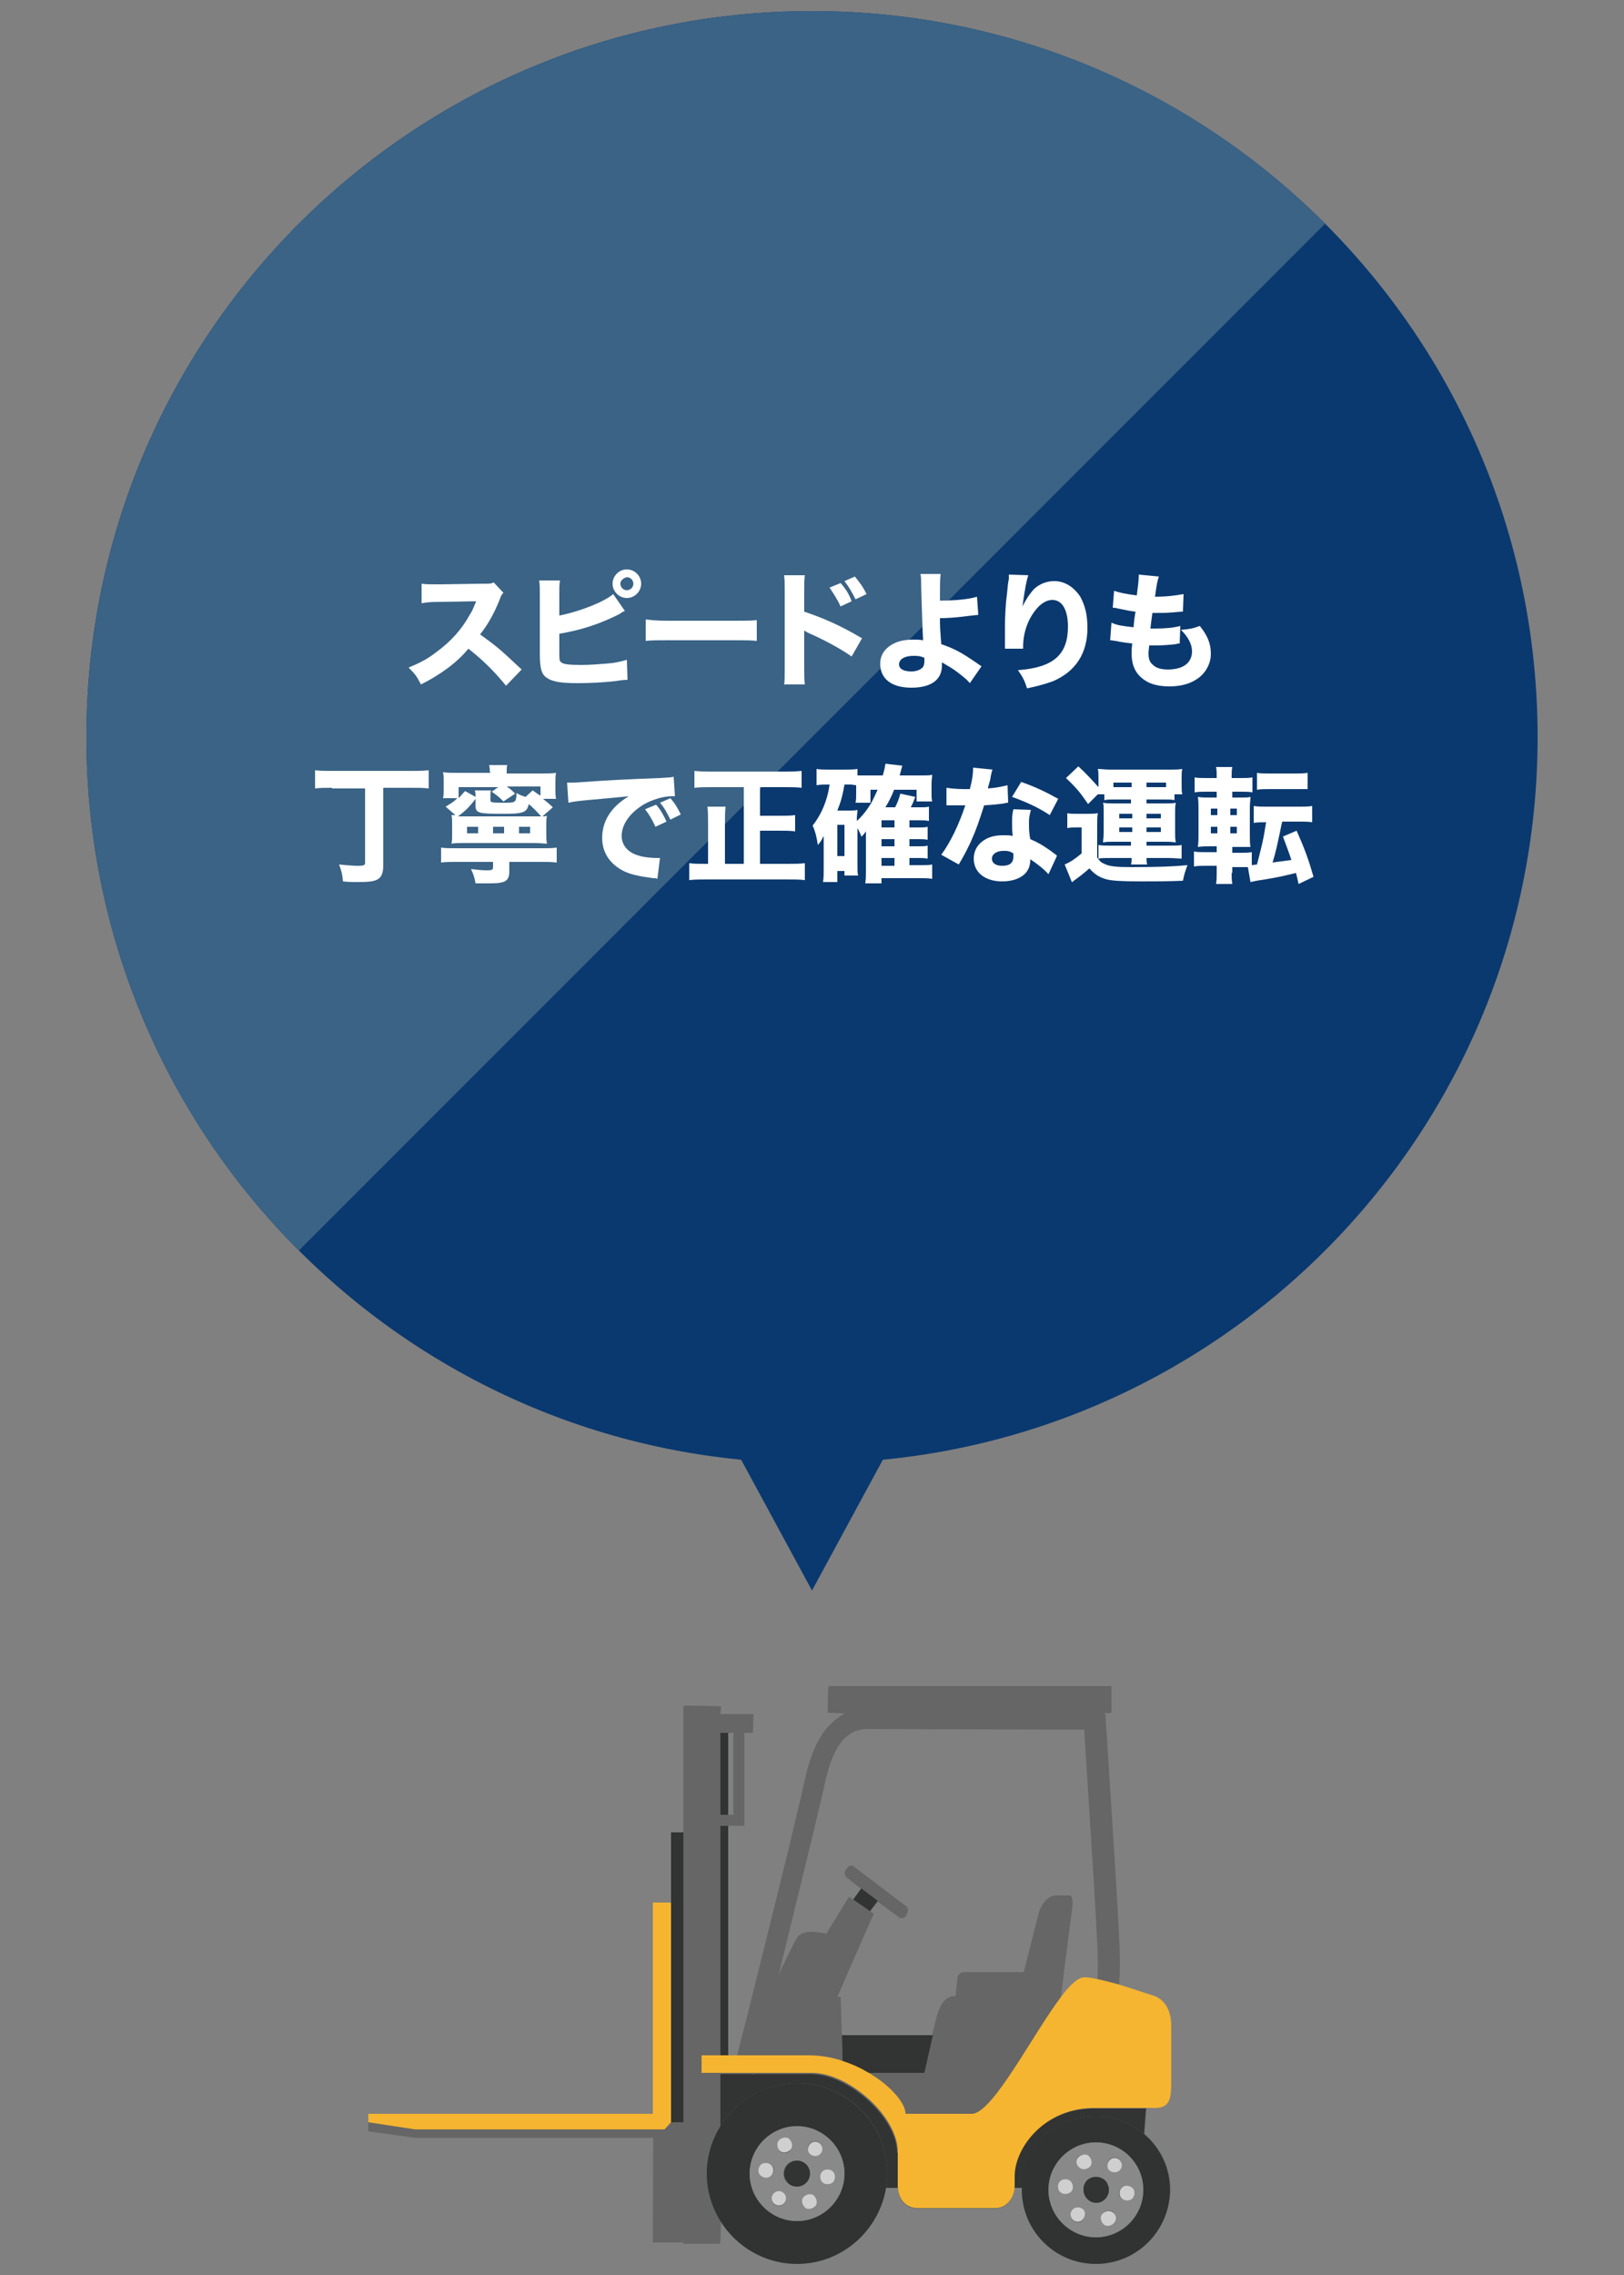 <?xml version="1.0" encoding="utf-8"?>
<!-- Generator: Adobe Illustrator 27.5.0, SVG Export Plug-In . SVG Version: 6.00 Build 0)  -->
<svg version="1.1" id="base" xmlns="http://www.w3.org/2000/svg" xmlns:xlink="http://www.w3.org/1999/xlink" x="0px" y="0px"
	 viewBox="0 0 250 350" style="enable-background:new 0 0 250 350;" xml:space="preserve">
<rect x="0" y="0" width="250" height="350" fill="#808080" stroke="none"/>
<style type="text/css">
	.st0{fill:#666666;}
	.st1{fill:#323333;}
	.st2{fill:#F5B530;}
	.st3{fill:#313232;}
	.st4{fill:#898989;}
	.st5{fill:#CFCFCF;}
	.st6{fill:#0A396F;}
	.st7{fill:#3A6386;}
	.st8{fill:#FFFFFF;}
</style>
<g>
	<path class="st0" d="M168.7,348.2c-6.2,0-11.3-5.1-11.3-11.3l0-0.3l-1.3-0.1c-0.1,2-1.3,3.3-2.9,3.3h-12c-0.6,0-2.8-0.2-3-3.3
		l-1.8-0.1c-1.1,6.8-6.9,11.7-13.7,11.7c-4.8,0-9.2-2.4-11.7-6.5l-0.1,3.5l-5.6-0.1h-4.8l0.1-32.6l2.7,0.1l0.1-10.9l1.9,0.1
		l0.1-39.3l5.6,0.1l-0.1,1.2l5.1,0.1l-0.1,2.8l-1.3-0.1l-0.1,14.4l-2.4-0.1l-0.1,35.6l1.4,0.1c2.2-8.5,9.2-36.6,10.5-42.7
		c0.8-3.7,2-6.4,3.6-8.2c0.8-0.8,1.6-1.5,2.6-2l-2.7-0.1l0.1-4l43.4,0.1l-0.1,4l-1-0.1c0.1,0.3,0.1,0.5,0.2,0.8
		c1.8,28.1,1.8,28.6,2,32.1l0,0.2c0.2,1.7,0.2,3.7,0.2,5.7c0,1.1,0,2.1-0.1,3.1c1.1,0.4,2.2,0.7,3.1,1.1c0.8,0.3,1.6,0.5,2.2,0.7
		c1.8,0.5,2.8,2.2,2.8,4.6v8.5c0,2.5-0.2,4-2.3,4h-1.4l-0.3,4c2.5,2.2,4,5.3,4,8.6C180,343.1,175,348.2,168.7,348.2 M133.8,294.1
		l0.6,0.5l-5.6,12.7l0.6,0.1l0.1,5.7l14.1,0.1l0.5-2c0.2-1.2,1-3.9,2.8-3.9h0.2l0.4-2.9c0.1-0.5,0.5-0.9,1.1-0.9h9.1
		c0.9-3.3,2.2-8.8,2.4-9.4c0.3-0.9,1.4-2.3,2.4-2.3c0.3,0,0.7,0,1.1,0l1.1,0c0.1,0,0.1,0,0.1,0.1c0.2,0.3,0.2,1.2,0.2,1.5l-1.7,13.9
		h0l0.1,0c1.5-1.9,2.6-2.8,3.4-2.8c0.6,0,1.3,0.1,2.1,0.3c0.1-0.8,0.1-1.6,0.1-2.4c0-2-0.1-3.8-0.2-5.4l0-0.3
		c-0.2-3.4-0.2-4-1.9-30.6l-33.3-0.1c-2.1,0-5.1,0.9-6.7,8.5c-0.9,4.1-4.4,18.4-7.1,29.6c1.6-3.2,2.6-5.1,3-5.8
		c0.4-0.6,1.2-0.9,2.3-0.9c0.9,0,1.7,0.2,2.2,0.3l3.5-5.7l0.5,0.5l1.4-1.8l-2.3-1.8c-0.3-0.2-0.4-0.7-0.1-1l0.2-0.3
		c0.1-0.2,0.4-0.3,0.6-0.3c0.2,0,0.3,0.1,0.4,0.2l7.9,6c0.2,0.1,0.3,0.3,0.3,0.5s0,0.4-0.1,0.5l-0.2,0.3c-0.1,0.2-0.4,0.3-0.6,0.3
		c-0.2,0-0.3-0.1-0.4-0.1l-3.2-2.4L133.8,294.1z M112.1,279.2l0.8,0.1l0.1-12.7l-0.9-0.1V279.2z"/>
	<polygon class="st1" points="105.2,281.9 103.3,281.9 103.3,292.7 103.3,292.7 103.3,326.5 105.2,326.5 105.2,325.4 105.2,325.4 	
		"/>
	<polygon class="st1" points="132.6,290.5 131.3,292.3 133.9,294.1 135.1,292.4 	"/>
	<rect x="110.9" y="266.6" class="st1" width="1.2" height="12.6"/>
	<rect x="110.9" y="280.9" class="st1" width="1.2" height="35.5"/>
	<path class="st0" d="M165.1,293.2c0,0,0.1-1.6-0.4-1.6c-0.5,0-1.5,0-2.2,0c-1.1,0-2.2,1.4-2.5,2.4c-0.2,0.6-1.4,5.5-2.4,9.4h-9.1
		c-0.6,0-1.1,0.4-1.1,0.9l-0.3,2.8h-0.2c-1.9,0-2.6,2.6-2.9,3.9l-0.5,2l-1.3,5.7h-9.2c3.7,2,6.2,4.9,6.2,6.6h10.3
		c3.3-0.3,9.4-12.6,13.8-18.2h0L165.1,293.2z"/>
	<path class="st1" d="M138.1,331.2c0-5.4-7.5-12.1-13.2-12.1H116c0,0,0,0,0,0.1l-0.2-0.1h-4.9v8c2.4-3.9,6.8-6.6,11.8-6.6
		c7.7,0,13.9,6.2,13.9,13.9c0,0.7-0.1,1.5-0.2,2.2h1.8c0-0.2,0-0.4,0-0.6V331.2z"/>
	<path class="st1" d="M168.7,325.6c2.8,0,5.4,1,7.4,2.7l0.3-3.9h-8.1c-7.6,0-12.2,6-12.2,10.5v0.8v0.1v0.6c0,0.1,0,0.1,0,0.2h1.3
		C157.6,330.5,162.6,325.6,168.7,325.6"/>
	<path class="st1" d="M143.6,313.1h-14l0.1,4.3c1.2,0.4,2.4,0.9,3.4,1.5h9.2L143.6,313.1z"/>
	<path class="st0" d="M108.8,334.4c0-2.7,0.8-5.2,2.1-7.3v-8h-3v-2.7h3v-35.5h1.2h2.5v-1.7v0v-12.6h1.3v-2.9h-5.1v-1.2h0h-5.6h0
		v39.2v43.5h0h5.6h0v-3.5C109.6,339.6,108.8,337.1,108.8,334.4 M112.9,279.2h-0.8h-1.2v-12.6h1.2h0.8V279.2z"/>
	<path class="st0" d="M116,319.1h-0.2H116C116,319.1,116,319.1,116,319.1"/>
	<path class="st0" d="M124.3,316.4c1.9,0,3.7,0.3,5.4,0.9l-0.1-4.3l-0.2-5.8h-0.5l5.6-12.8l-0.6-0.4l-2.6-1.8l-0.6-0.4l-3.5,5.7
		c-0.8-0.2-3.6-0.8-4.5,0.6c-0.5,0.8-1.7,3.3-2.9,5.8c2.8-11.3,6.3-25.5,7.2-29.6c1.6-7.6,4.6-8.5,6.7-8.5h33.3
		c1.7,26.6,1.7,27.2,1.9,30.6l0,0.2c0,0,0,0,0,0.1c0.2,1.8,0.2,3.6,0.2,5.4c0,0.8,0,1.6,0,2.4c1,0.2,2.1,0.5,3.2,0.8
		c0-1,0.1-2.1,0.1-3.1c0-1.9-0.1-3.8-0.2-5.7c0,0,0-0.2,0-0.2c-0.2-3.5-0.2-4-2-32.1c0-0.3-0.1-0.5-0.2-0.7h1.1v-4.1h-43.5v4.1h2.7
		c-1,0.5-1.8,1.1-2.6,2c-1.6,1.8-2.8,4.5-3.6,8.3c-1.3,6-8.4,34.8-10.4,42.6H124.3z"/>
	<path class="st0" d="M138.3,294.8c0.3,0.3,0.9,0.2,1.1-0.2l0.2-0.3c0.3-0.3,0.2-0.9-0.2-1.1l-7.9-6c-0.3-0.3-0.9-0.2-1.1,0.2
		l-0.2,0.3c-0.3,0.3-0.2,0.9,0.2,1.1l2.2,1.7l2.5,1.9L138.3,294.8z"/>
	<polygon class="st0" points="103.3,294.1 100.5,294.1 100.5,326.5 56.7,326.5 56.7,327.9 63.9,328.9 102.3,328.9 103.3,327.9 
		103.3,294.1 	"/>
	<polygon class="st2" points="103.3,292.7 100.5,292.7 100.5,325.2 56.7,325.2 56.7,326.5 63.9,327.6 102.3,327.6 103.3,326.5 
		103.3,292.7 	"/>
	<path class="st2" d="M156.2,335.7L156.2,335.7v-0.9c0-4.4,4.6-10.5,12.2-10.5h8.1h1.4c2.3,0,2.4-1.7,2.4-4.1v-8.5
		c0-2.7-1.2-4.2-2.8-4.7c-1.3-0.4-3.3-1.1-5.3-1.7c-1.1-0.3-2.2-0.6-3.2-0.8c-0.8-0.2-1.5-0.3-2.1-0.3c-0.9,0-2.1,1.1-3.4,2.8
		c-4.4,5.7-10.5,17.9-13.8,18.2h-10.3c0-1.7-2.5-4.6-6.2-6.6c-1-0.6-2.2-1.1-3.4-1.5c-1.7-0.6-3.5-0.9-5.4-0.9h-10.9h-1.3h-1.2h-3
		v2.7h3h4.9h0.2h8.9c5.7,0,13.2,6.7,13.2,12.1v4.8c0,0.2,0,0.4,0,0.6c0.2,2.6,1.8,3.3,3.1,3.3h12c1.5,0,2.8-1.4,2.9-3.3
		c0-0.1,0-0.1,0-0.2V335.7z"/>
	<path class="st3" d="M122.7,320.5c-5,0-9.3,2.6-11.8,6.6c-1.3,2.1-2.1,4.6-2.1,7.3c0,2.7,0.8,5.2,2.1,7.3c2.4,3.9,6.8,6.6,11.8,6.6
		c6.9,0,12.6-5.1,13.7-11.7c0.1-0.7,0.2-1.4,0.2-2.2C136.6,326.7,130.3,320.5,122.7,320.5 M122.7,341.7c-4,0-7.3-3.3-7.3-7.3
		c0-4,3.3-7.3,7.3-7.3c4,0,7.3,3.3,7.3,7.3C130,338.4,126.7,341.7,122.7,341.7"/>
	<path class="st4" d="M130,334.4c0-4-3.3-7.3-7.3-7.3c-4,0-7.3,3.3-7.3,7.3c0,4,3.3,7.3,7.3,7.3C126.7,341.7,130,338.4,130,334.4
		 M128.4,334.3c0.3,0.5,0.1,1.2-0.4,1.6c-0.5,0.3-1.2,0.1-1.6-0.4c-0.3-0.5-0.1-1.2,0.4-1.6C127.4,333.6,128.1,333.8,128.4,334.3
		 M125.5,329.4c0.6,0,1.1,0.5,1.1,1.1c0,0.6-0.5,1.1-1.1,1.1s-1.1-0.5-1.1-1.1C124.3,329.9,124.9,329.4,125.5,329.4 M124.6,334.4
		c0,1.1-0.9,2-2,2c-1.1,0-2-0.9-2-2c0-1.1,0.9-2,2-2C123.8,332.4,124.6,333.3,124.6,334.4 M119.8,329.5c0.3-0.5,1-0.7,1.6-0.4
		c0.5,0.3,0.7,1,0.4,1.6c-0.3,0.5-1,0.7-1.6,0.4C119.7,330.7,119.5,330,119.8,329.5 M117.4,332.9c0.5-0.3,1.2-0.1,1.6,0.4
		c0.3,0.5,0.1,1.2-0.4,1.6c-0.5,0.3-1.2,0.1-1.6-0.4C116.7,333.9,116.9,333.2,117.4,332.9 M119.9,339.4c-0.6,0-1.1-0.5-1.1-1.1
		c0-0.6,0.5-1.1,1.1-1.1s1.1,0.5,1.1,1.1C121,338.8,120.5,339.4,119.9,339.4 M125.6,339.3c-0.3,0.5-1,0.7-1.6,0.4
		c-0.5-0.3-0.7-1-0.4-1.6c0.3-0.5,1-0.7,1.6-0.4C125.7,338.1,125.9,338.8,125.6,339.3"/>
	<path class="st1" d="M120.7,334.4c0,1.1,0.9,2,2,2c1.1,0,2-0.9,2-2c0-1.1-0.9-2-2-2C121.6,332.4,120.7,333.3,120.7,334.4"/>
	<path class="st3" d="M176.1,328.3c-2-1.7-4.6-2.7-7.4-2.7c-6.2,0-11.2,4.9-11.4,11c0,0.1,0,0.2,0,0.3c0,6.3,5.1,11.4,11.4,11.4
		c6.3,0,11.4-5.1,11.4-11.4C180.1,333.5,178.6,330.4,176.1,328.3 M168.7,344.2c-4,0-7.3-3.3-7.3-7.3c0-4,3.3-7.3,7.3-7.3
		c4,0,7.3,3.3,7.3,7.3C176,340.9,172.8,344.2,168.7,344.2"/>
	<path class="st4" d="M168.7,329.6c-4,0-7.3,3.3-7.3,7.3c0,4,3.3,7.3,7.3,7.3s7.3-3.3,7.3-7.3C176,332.9,172.8,329.6,168.7,329.6
		 M171.6,331.9c0.6,0,1.1,0.5,1.1,1.1s-0.5,1.1-1.1,1.1c-0.6,0-1.1-0.5-1.1-1.1S170.9,331.9,171.6,331.9 M165.8,332
		c0.3-0.5,1-0.7,1.6-0.4c0.5,0.3,0.7,1,0.4,1.6c-0.3,0.5-1,0.7-1.6,0.4C165.7,333.2,165.5,332.5,165.8,332 M163,337
		c-0.3-0.5-0.1-1.2,0.4-1.6c0.5-0.3,1.2-0.1,1.6,0.4c0.3,0.5,0.1,1.3-0.4,1.6C164.1,337.7,163.4,337.5,163,337 M165.9,341.9
		c-0.6,0-1.1-0.5-1.1-1.1s0.5-1.1,1.1-1.1c0.6,0,1.1,0.5,1.1,1.1S166.6,341.9,165.9,341.9 M166.8,336.9c0-0.1,0-0.2,0-0.3
		c0.1-0.9,1-1.7,1.9-1.7c0.8,0,1.4,0.5,1.8,1.1c0,0,0,0.1,0,0.1c0,0.1,0,0.1,0.1,0.2c0.1,0.2,0.1,0.4,0.1,0.6c0,1.1-0.9,2-2,2
		C167.7,338.9,166.8,338,166.8,336.9 M171.7,341.8c-0.3,0.5-1,0.7-1.6,0.4c-0.5-0.3-0.7-1-0.4-1.6c0.3-0.5,1-0.7,1.6-0.4
		C171.8,340.6,172,341.3,171.7,341.8 M174,338.4c-0.5,0.3-1.2,0.1-1.6-0.4c-0.3-0.5-0.1-1.2,0.4-1.6c0.5-0.3,1.2-0.1,1.6,0.4
		C174.8,337.4,174.6,338.1,174,338.4"/>
	<path class="st1" d="M170.7,336.9c0-0.2,0-0.4-0.1-0.6c0-0.1,0-0.1-0.1-0.2c0,0,0-0.1,0-0.1c-0.3-0.7-1-1.1-1.8-1.1
		c-1,0-1.8,0.7-1.9,1.7c0,0.1,0,0.2,0,0.3c0,1.1,0.9,2,2,2C169.8,338.9,170.7,338,170.7,336.9"/>
	<path class="st5" d="M125.5,331.7c0.6,0,1.1-0.5,1.1-1.1c0-0.6-0.5-1.1-1.1-1.1c-0.6,0-1.1,0.5-1.1,1.1
		C124.3,331.2,124.9,331.7,125.5,331.7"/>
	<path class="st5" d="M120.2,331c0.5,0.3,1.2,0.1,1.6-0.4c0.3-0.5,0.1-1.2-0.4-1.6c-0.5-0.3-1.2-0.1-1.6,0.4
		C119.5,330,119.7,330.7,120.2,331"/>
	<path class="st5" d="M118.5,334.9c0.5-0.3,0.7-1,0.4-1.6c-0.3-0.5-1-0.7-1.6-0.4c-0.5,0.3-0.7,1-0.4,1.6
		C117.3,335,118,335.2,118.5,334.9"/>
	<path class="st5" d="M119.9,337.1c-0.6,0-1.1,0.5-1.1,1.1c0,0.6,0.5,1.1,1.1,1.1c0.6,0,1.1-0.5,1.1-1.1
		C121,337.6,120.5,337.1,119.9,337.1"/>
	<path class="st5" d="M125.2,337.7c-0.5-0.3-1.2-0.1-1.6,0.4c-0.3,0.5-0.1,1.2,0.4,1.6c0.5,0.3,1.2,0.1,1.6-0.4
		C125.9,338.8,125.7,338.1,125.2,337.7"/>
	<path class="st5" d="M126.4,335.5c0.3,0.5,1,0.7,1.6,0.4c0.5-0.3,0.7-1,0.4-1.6c-0.3-0.5-1-0.7-1.6-0.4
		C126.3,334.2,126.1,334.9,126.4,335.5"/>
	<path class="st5" d="M171.6,334.2c0.6,0,1.1-0.5,1.1-1.1c0-0.6-0.5-1.1-1.1-1.1c-0.6,0-1.1,0.5-1.1,1.1
		C170.4,333.7,170.9,334.2,171.6,334.2"/>
	<path class="st5" d="M166.3,333.6c0.5,0.3,1.2,0.1,1.6-0.4c0.3-0.5,0.1-1.2-0.4-1.6c-0.5-0.3-1.2-0.1-1.6,0.4
		C165.5,332.5,165.7,333.2,166.3,333.6"/>
	<path class="st5" d="M165,335.8c-0.3-0.5-1-0.7-1.6-0.4c-0.5,0.3-0.7,1-0.4,1.6c0.3,0.5,1,0.7,1.6,0.4
		C165.2,337.1,165.3,336.4,165,335.8"/>
	<path class="st5" d="M165.9,339.6c-0.6,0-1.1,0.5-1.1,1.1c0,0.6,0.5,1.1,1.1,1.1c0.6,0,1.1-0.5,1.1-1.1
		C167.1,340.1,166.6,339.6,165.9,339.6"/>
	<path class="st5" d="M171.2,340.3c-0.5-0.3-1.2-0.1-1.6,0.4c-0.3,0.5-0.1,1.2,0.4,1.6c0.5,0.3,1.2,0.1,1.6-0.4
		C172,341.3,171.8,340.6,171.2,340.3"/>
	<path class="st5" d="M172.9,336.4c-0.5,0.3-0.7,1-0.4,1.6c0.3,0.5,1,0.7,1.6,0.4c0.5-0.3,0.7-1,0.4-1.6
		C174.1,336.3,173.4,336.1,172.9,336.4"/>
	<path class="st6" d="M236.7,113.4c0,61.7-50,111.7-111.7,111.7s-111.7-50-111.7-111.7C13.3,51.7,63.3,1.7,125,1.7
		S236.7,51.7,236.7,113.4"/>
	<path class="st7" d="M46,192.4C2.4,148.8,2.4,78.1,46,34.4C89.7-9.2,160.4-9.2,204,34.4"/>
	<polygon class="st6" points="125,244.7 110.8,218.5 139.2,218.5 	"/>
	<path class="st8" d="M77.9,105.5c-1.7-2.1-3.6-4-5.8-5.7c-1.7,2.1-4.3,4-7.3,5.5c-0.6-1.2-0.9-1.6-1.9-2.6c1.7-0.7,2.9-1.3,4.3-2.4
		c2.2-1.6,3.9-3.5,5.1-5.7c0.3-0.4,0.6-1.1,1-2.1l-5.7,0.1c-1.6,0-2,0.1-2.7,0.2l0-3c0.6,0.1,1.2,0.1,2.4,0.1h0.4l6.7-0.1
		c1.1,0,1.2,0,1.6-0.2l1.5,1.6c-0.3,0.3-0.4,0.5-0.6,1.1c-0.9,2.2-1.8,3.8-3,5.3c2.5,1.8,3,2.2,6.4,5.4L77.9,105.5z"/>
	<path class="st8" d="M86.1,94.7c3.1-0.6,6.9-2.1,8.3-3.3l1.8,2.6c-0.3,0.1-0.3,0.1-0.9,0.5c-3,1.5-5.7,2.4-9.2,3v2.4
		c0,1.6,0,1.8,0.3,2c0.3,0.3,1.3,0.4,3.1,0.4c1.1,0,2.6-0.1,3.8-0.2c1.4-0.1,2.2-0.3,3.2-0.6l0.1,3.1c-0.4,0-0.7,0-2,0.2
		c-1.7,0.2-4.1,0.3-5.6,0.3c-2.6,0-3.9-0.2-4.8-0.8c-0.9-0.6-1.1-1.5-1.1-4v-8.6c0-1.2,0-1.8-0.1-2.4h3.2c-0.1,0.7-0.1,1.1-0.1,2.4
		V94.7z M98.7,89.8c0,1.2-1,2.2-2.2,2.2c-1.2,0-2.2-1-2.2-2.2c0-1.2,1-2.2,2.2-2.2C97.7,87.6,98.7,88.6,98.7,89.8 M95.5,89.8
		c0,0.5,0.4,1,1,1c0.5,0,1-0.4,1-1c0-0.5-0.4-1-1-1C96,88.9,95.5,89.3,95.5,89.8"/>
	<path class="st8" d="M99.4,95.3c0.9,0.1,1.6,0.2,3.6,0.2h9.9c2,0,2.7,0,3.6-0.1v3.2c-0.8-0.1-2.1-0.1-3.6-0.1H103
		c-1.7,0-2.8,0-3.6,0.1V95.3z"/>
	<path class="st8" d="M120.7,105.5c0.1-0.7,0.1-1.4,0.1-2.8V91.1c0-1.4,0-1.9-0.1-2.6h3.2c-0.1,0.7-0.1,1.2-0.1,2.6v3
		c3,1,5.7,2.2,8.9,4.1l-1.6,2.8c-1.7-1.2-4.3-2.6-6.6-3.6c-0.4-0.2-0.4-0.2-0.7-0.4v5.6c0,1.3,0,2,0.1,2.7H120.7z M129.4,89.7
		c0.8,0.9,1.3,1.7,1.7,2.8l-1.7,0.8c-0.5-1.1-1.1-2-1.7-2.9L129.4,89.7z M131.6,88.7c0.8,1,1.2,1.5,1.8,2.7l-1.7,0.8
		c-0.5-1-1-1.9-1.7-2.8L131.6,88.7z"/>
	<path class="st8" d="M144.8,88.3c-0.1,0.8-0.1,1.9-0.1,3.2c0,0.1,0,0.2,0,0.9c2.3,0,4.5-0.2,5.7-0.6l0.2,2.8c-0.2,0-1,0.1-2.7,0.3
		c-0.9,0.1-2,0.2-3.2,0.2c0,1.2,0,1.5,0.2,4c2,0.7,3,1.2,5.6,3c0.3,0.2,0.4,0.3,0.6,0.4l-1.8,2.6c-0.4-0.5-0.9-0.9-1.8-1.6
		c-0.9-0.7-1.5-1-2.5-1.6v0.5c0,2.2-1.7,3.4-4.7,3.4c-3.1,0-4.8-1.4-4.8-3.7c0-1.3,0.7-2.4,2.1-3.1c0.8-0.4,1.8-0.6,3-0.6
		c0.5,0,0.9,0,1.5,0.1c-0.1-1.4-0.2-5.8-0.3-8.4c0-1,0-1.2-0.1-1.8L144.8,88.3z M140.6,100.9c-1.3,0-2.2,0.5-2.2,1.3
		c0,0.7,0.7,1.1,1.9,1.1c0.8,0,1.5-0.3,1.8-0.7c0.1-0.2,0.2-0.4,0.2-0.9c0-0.2,0-0.5,0-0.5C141.6,100.9,141.2,100.9,140.6,100.9"/>
	<path class="st8" d="M158.3,88.5c-0.3,0.9-0.5,1.9-0.9,4.8c0.6-1.2,1.1-1.9,1.7-2.6c0.9-0.9,2.1-1.3,3.2-1.3c1.6,0,3,0.9,4,2.4
		c0.7,1.3,1.1,2.7,1.1,4.8c0,3.9-1.8,6.7-5.3,8.2c-1.1,0.4-2.5,0.8-4,1.1c-0.4-1.3-0.7-1.8-1.4-2.8c5.5-0.4,7.7-2.4,7.7-6.7
		c0-2.6-0.9-4.1-2.4-4.1c-0.7,0-1.3,0.3-2,0.9c-1.6,1.6-2.5,3.9-2.5,6.3v0.3l-2.8,0c0-0.1,0-0.2,0-0.3s0-0.1,0-1.1
		c0-0.7,0-1.3,0-1.7c0-1.7,0.1-3.8,0.3-5.2c0.1-1.2,0.2-2,0.3-2.4c0-0.4,0-0.4,0-0.7L158.3,88.5z"/>
	<path class="st8" d="M171.1,95.8c0.9,0.4,1.6,0.5,3.4,0.7c0.1-1.2,0.1-1.2,0.3-2.4c-0.9-0.1-1.3-0.2-2.8-0.5
		c-0.3-0.1-0.4-0.1-0.7-0.1l0.2-2.6c0.9,0.3,1.9,0.5,3.5,0.7c0.2-1.5,0.3-2.4,0.3-3v-0.2l3.1,0.3c-0.2,0.6-0.3,0.9-0.6,3.1
		c2,0,3.2-0.2,4.4-0.4l-0.1,2.7c-0.3,0-0.3,0-1.4,0.1c-1.3,0.1-1.5,0.1-3,0.1h-0.3c-0.1,0.9-0.2,1.3-0.3,2.4c0.3,0,0.5,0,0.7,0
		c1.5,0,2.8-0.1,3.9-0.4l-0.1,2.7c-0.2,0-0.3,0-0.6,0.1c-0.8,0.1-2.1,0.2-3,0.2c-0.2,0-0.4,0-1.1,0c0,0.4-0.1,0.8-0.1,1.2
		c0,0.9,0.2,1.4,0.7,1.8c0.5,0.5,1.3,0.7,2.3,0.7c2.3,0,3.7-1,3.7-2.8c0-1.1-0.6-2.2-1.7-3.3c1.3-0.1,1.8-0.2,2.9-0.6
		c1.2,1.5,1.7,2.7,1.7,4.3c0,1.4-0.7,2.8-1.9,3.7c-1.2,0.9-2.7,1.3-4.5,1.3c-1.5,0-2.8-0.3-3.7-0.9c-1.4-0.9-2.1-2.2-2.1-4.2
		c0-0.5,0-0.7,0.1-1.5c-0.9-0.1-1.6-0.2-2.6-0.4c-0.2,0-0.4-0.1-0.8-0.1L171.1,95.8z"/>
	<path class="st8" d="M51.1,121.2c-1.1,0-1.8,0-2.6,0.1v-2.8c0.8,0.1,1.5,0.1,2.5,0.1h12.4c1,0,1.7,0,2.6-0.1v2.8
		c-0.8-0.1-1.6-0.1-2.6-0.1H59v12c0,1.1-0.3,1.8-0.9,2.1c-0.5,0.3-1.4,0.4-3,0.4c-0.7,0-1.5,0-2.3-0.1c-0.1-1.1-0.2-1.5-0.6-2.6
		c1.1,0.1,2.1,0.2,2.8,0.2c1.1,0,1.2-0.1,1.2-0.5v-11.4H51.1z"/>
	<path class="st8" d="M70.2,132.6c-0.9,0-1.6,0-2.3,0.1v-2.3c0.7,0.1,1.2,0.1,2.3,0.1h13.1c1.1,0,1.8,0,2.4-0.1v2.3
		c-0.7-0.1-1.4-0.1-2.4-0.1h-4.9v1.5c0,1.4-0.6,1.8-2.9,1.8c-0.4,0-0.4,0-1.3,0c-0.5,0-0.5,0-1,0c-0.1-0.7-0.3-1.4-0.7-2.2
		c0.9,0.1,1.7,0.2,2.5,0.2c0.7,0,0.9-0.1,0.9-0.5v-0.8H70.2z M75.4,118.8c0-0.4,0-0.7-0.1-1.1h2.8c-0.1,0.2-0.1,0.6-0.1,1.1v0.2h5.1
		c1.3,0,1.9,0,2.5-0.1c-0.1,0.5-0.1,0.8-0.1,1.4v1.1c0,0.7,0,1,0.1,1.5h-2c0.7,0.6,0.9,0.7,1.5,1.3l-1.6,1.4c0.3,0,0.4,0,0.7-0.1
		c-0.1,0.4-0.1,0.7-0.1,1.3v1.7c0,0.6,0,0.8,0.1,1.3c-0.4,0-0.9-0.1-1.9-0.1H71.3c-0.9,0-1.4,0-1.8,0.1c0.1-0.4,0.1-0.7,0.1-1.3
		v-1.8c0-0.5,0-0.9-0.1-1.3c0.3,0,0.4,0,0.6,0l-1.5-1.3c1-0.6,1.3-0.8,1.8-1.3h-2.2c0.1-0.4,0.1-0.8,0.1-1.5v-1.2
		c0-0.5,0-0.8-0.1-1.3c0.6,0.1,1.2,0.1,2.4,0.1h4.9V118.8z M82.2,125.6c0.5,0,0.7,0,1.1,0c-0.7-0.8-1.2-1.3-1.9-1.9
		c-0.3,1.3-0.8,1.5-3.9,1.5c-3.9,0-4.3-0.1-4.3-1.3v-1c-0.9,1.2-1.5,1.8-2.7,2.7c0.6,0,0.7,0,1.1,0H82.2z M82,121.6
		c0.6,0.4,0.8,0.6,1.2,0.8V121h-5.2c0.6,0.4,0.8,0.6,1.3,1.1l-1.8,1.2c-0.6-0.6-0.8-0.8-1.8-1.5l1-0.7h-6.1v1.7
		c0.3-0.3,0.5-0.6,1-1.1l1.6,0.9c0-0.6,0-0.6-0.1-1h2.5c-0.1,0.2-0.1,0.4-0.1,0.9v0.6c0,0.3,0.1,0.4,1.6,0.4c1.4,0,1.9,0,2.1-0.2
		c0.2-0.1,0.3-0.5,0.3-1V122c0.5,0.3,0.8,0.4,1.4,0.6L82,121.6z M73.6,127.2h-1.7v1h1.7V127.2z M77.6,127.2h-1.7v1h1.7V127.2z
		 M81.6,127.2h-1.7v1h1.7V127.2z"/>
	<path class="st8" d="M87.3,120.4c0.4,0,0.7,0,0.8,0c0.4,0,0.5,0,3.3-0.2c1.4-0.1,4.7-0.3,10.1-0.5c1.7-0.1,1.8-0.1,2.2-0.2l0.2,3
		c-0.2,0-0.3,0-0.5,0c-1.3,0-2.9,0.5-4.2,1.2c-2.2,1.3-3.5,3.1-3.5,4.9c0,1.4,0.9,2.5,2.5,3c0.9,0.3,2.2,0.4,2.9,0.4
		c0.1,0,0.3,0,0.5,0l-0.4,3.2c-0.3-0.1-0.3-0.1-0.7-0.1c-2.2-0.3-3.6-0.6-4.7-1.2c-2-1.1-3.1-2.8-3.1-5c0-2.6,1.4-4.8,4.1-6.4
		c-2,0.2-2,0.2-6.4,0.6c-1.1,0.1-2.1,0.2-2.9,0.4L87.3,120.4z M100.9,127.2c-0.5-1.1-0.9-1.8-1.6-2.7l1.7-0.7
		c0.7,0.8,1.1,1.5,1.6,2.6L100.9,127.2z M103.2,126.1c-0.5-1-0.9-1.8-1.6-2.6l1.6-0.7c0.7,0.8,1,1.3,1.6,2.5L103.2,126.1z"/>
	<path class="st8" d="M114.4,121.1h-4.9c-1,0-1.7,0-2.6,0.1v-2.6c0.8,0.1,1.6,0.1,2.6,0.1h11.3c0.9,0,1.7,0,2.6-0.1v2.6
		c-0.8-0.1-1.7-0.1-2.6-0.1H117v4.4h3.1c0.9,0,1.6,0,2.3-0.1v2.5c-0.7-0.1-1.4-0.1-2.3-0.1H117v5.1h4.2c1,0,1.9,0,2.7-0.1v2.6
		c-0.8-0.1-1.6-0.1-2.7-0.1h-12.4c-1,0-1.8,0-2.7,0.1v-2.6c0.8,0.1,1.3,0.1,2.7,0.1h0.2v-6.1c0-1.1,0-1.9-0.1-2.7h2.8
		c-0.1,0.7-0.1,1.6-0.1,2.7v6.1h2.9V121.1z"/>
	<path class="st8" d="M137.6,121.6c-0.4,1-0.7,1.6-1.3,2.6h1.5c0.3-0.6,0.6-1.3,0.8-2.1l2.3,0.5c-0.3,0.7-0.4,1.1-0.7,1.6h1.3
		c0.8,0,1.1,0,1.5-0.1v2.2c-0.5-0.1-0.9-0.1-1.5-0.1H140v1.1h1.3c0.9,0,1.1,0,1.5-0.1v2c-0.4-0.1-0.9-0.1-1.5-0.1H140v1.1h1.3
		c0.8,0,1.1,0,1.5-0.1v2c-0.5-0.1-0.8-0.1-1.5-0.1H140v1.1h1.7c0.9,0,1.4,0,1.8-0.1v2.2c-0.7-0.1-1.2-0.1-1.9-0.1h-5.9v0.8h-2.5
		c0.1-0.7,0.1-1.2,0.1-2.2v-4.7c0-0.6,0-1,0-1.1c-0.2,0.3-0.5,0.7-0.7,0.8c-0.2-0.6-0.4-0.9-0.6-1.3v5.8c0,0.8,0,1.1,0.1,1.5H130
		V134h-1.1v1.7h-2.2c0.1-0.6,0.1-1.3,0.1-2.1v-3.8c0-0.4,0-0.7,0-1.2c-0.4,0.8-0.4,0.8-0.9,1.4c-0.2-1.3-0.4-2.1-0.8-3
		c1.3-1.6,2.3-3.9,2.6-6.3h-0.3c-0.7,0-1.1,0-1.7,0.1v-2.5c0.5,0.1,1.2,0.1,2,0.1h2.3c0.8,0,1.4,0,2-0.1v1c0.3,0,0.5,0,1.1,0h2.8
		c0.2-0.7,0.3-1.1,0.4-1.8l2.6,0.3c-0.1,0.4-0.2,0.7-0.4,1.5h3.4c0.7,0,1.2,0,1.6-0.1c0,0.4-0.1,0.7-0.1,1.5v1.2c0,0.6,0,1,0.1,1.4
		h-2.4v-1.8H137.6z M128.9,131.7h1.1v-4.8h-1.1V131.7z M134,121.6v1.9h-2.3c0.1-0.4,0.1-0.9,0.1-1.3v-1.4c-0.3,0-0.5-0.1-0.9-0.1
		h-0.9c-0.3,1.7-0.5,2.5-1.1,4h1.9c0.5,0,0.8,0,1.2-0.1c0,0.4-0.1,0.8-0.1,1.4v0.3c0.8-0.7,1.6-1.7,2.3-2.9c0.3-0.6,0.5-1,0.9-1.9
		H134z M137.7,126.2h-2v1.1h2V126.2z M135.7,130.2h2v-1.1h-2V130.2z M135.7,133.2h2V132h-2V133.2z"/>
	<path class="st8" d="M152.8,118.4c-0.1,0.2-0.1,0.2-0.3,1.1c0,0.2-0.1,0.6-0.3,1.3c-0.1,0.3-0.1,0.3-0.1,0.5c1.3-0.1,2.2-0.3,3-0.5
		l0.1,2.7c-0.2,0-0.3,0-0.6,0.1c-0.7,0.1-1.5,0.2-3.1,0.3c-0.8,2.5-1.2,3.7-2.1,5.7c-0.5,1-0.6,1.3-1.4,2.7
		c-0.3,0.5-0.3,0.5-0.4,0.7l-2.7-1.5c1.4-1.9,2.7-4.6,3.7-7.6c-0.6,0-0.6,0-1.1,0h-0.2c-0.2,0-0.2,0-0.9,0h-0.7v-2.7
		c0.7,0.1,1.6,0.2,2.7,0.2c0.1,0,0.5,0,0.9,0c0.4-1.5,0.5-2.4,0.5-3.3L152.8,118.4z M161.4,134.5c-0.6-0.7-1.7-1.6-2.8-2.3
		c0,0.9-0.2,1.5-0.7,2.1c-0.7,0.8-2,1.3-3.6,1.3c-2.7,0-4.4-1.4-4.4-3.5c0-1.5,0.9-2.7,2.5-3.3c0.6-0.2,1.2-0.3,2.1-0.3
		c0.6,0,0.9,0,1.4,0.1c-0.1-0.8-0.1-1.3-0.1-1.9c0-0.9,0-1.4,0.2-2.2l2.7,0.1c-0.2,0.8-0.3,1.1-0.3,1.9c0,0.9,0,1.6,0.2,2.6
		c1.2,0.5,2,1,3,1.7c0.3,0.2,0.4,0.3,0.8,0.6c0.2,0.1,0.2,0.1,0.3,0.3L161.4,134.5z M154.5,130.9c-1.1,0-1.8,0.5-1.8,1.2
		c0,0.7,0.6,1.1,1.6,1.1c1.2,0,1.7-0.5,1.7-1.4c0-0.2,0-0.5,0-0.5C155.4,130.9,155,130.9,154.5,130.9 M161.6,125.4
		c-1.8-1.2-3.6-2-5.8-2.8l1.4-2.3c2.3,0.8,3.9,1.6,5.7,2.6L161.6,125.4z"/>
	<path class="st8" d="M164.2,125.1c0.5,0.1,0.9,0.1,1.6,0.1h1.7c0.6,0,1,0,1.5-0.1c-0.1,0.6-0.1,1-0.1,2.2v4.6
		c0.4,0.6,0.6,0.8,1.1,1c0.8,0.4,1.9,0.5,4.1,0.5c4.5,0,6.6-0.1,8.7-0.3c-0.4,1.1-0.5,1.4-0.7,2.4c-2.2,0.1-4.4,0.1-6.5,0.1
		c-2.8,0-4.4-0.1-5.2-0.3c-1.1-0.3-1.8-0.7-2.7-1.7c-0.9,0.8-1.7,1.4-2.4,1.9c-0.2,0.2-0.2,0.2-0.3,0.2l-1.1-2.7
		c0.7-0.3,1.4-0.7,2.6-1.7v-4h-0.9c-0.5,0-0.8,0-1.3,0.1V125.1z M169,122.2l-1.5,1.5c-1.1-1.6-1.7-2.4-3.4-4l1.9-1.8
		c1,0.9,2.3,2.3,3.1,3.2v-1.5c0-0.5,0-0.9-0.1-1.3c0.6,0,1,0.1,1.9,0.1h9.2c0.8,0,1.3,0,1.9-0.1c-0.1,0.4-0.1,0.7-0.1,1.3v1.3
		c0,0.5,0,0.9,0.1,1.3h-1.2v0.9c-0.4-0.1-0.7-0.1-1.4-0.1h-2.9v0.6h2.9c0.9,0,1.2,0,1.6-0.1c-0.1,0.5-0.1,0.8-0.1,1.5v3
		c0,0.8,0,1,0.1,1.6c-0.7-0.1-1-0.1-1.6-0.1h-2.9v0.6h3.3c1.1,0,1.7,0,2.1-0.1v2.1c-0.4,0-1.1-0.1-2.1-0.1h-3.3c0,0.4,0,0.7,0.1,1
		h-2.5c0.1-0.3,0.1-0.6,0.1-1h-3.1c-1,0-1.6,0-2,0.1v-2.1c0.5,0.1,1.2,0.1,1.9,0.1h3.1v-0.6h-2.7c-0.8,0-1,0-1.6,0.1
		c0-0.4,0.1-0.6,0.1-1.6v-3c0-1.1,0-1.1-0.1-1.5c0.5,0.1,0.8,0.1,1.6,0.1h2.7v-0.6h-2.7c-0.6,0-1,0-1.4,0.1v-0.9H169z M174.2,120.4
		h-2.8v0.7h2.8V120.4z M172.3,125.9h2v-0.7h-2V125.9z M172.3,128h2v-0.7h-2V128z M179.5,120.4h-3v0.7h3V120.4z M176.5,125.9h2.2
		v-0.7h-2.2V125.9z M176.5,128h2.2v-0.7h-2.2V128z"/>
	<path class="st8" d="M189.6,134.3c0,0.6,0,1.1,0.1,1.7h-2.5c0.1-0.6,0.1-1.1,0.1-1.8v-1h-1.5c-0.9,0-1.4,0-2,0.1V131
		c0.5,0.1,0.9,0.1,1.8,0.1h1.7v-0.9h-0.9c-0.9,0-1.3,0-2,0.1c0.1-0.7,0.1-1.3,0.1-2.3v-3.3c0-1,0-1.4-0.1-2.1c0.6,0.1,0.9,0.1,2,0.1
		h0.9v-0.9h-1.5c-0.9,0-1.2,0-1.9,0.1v-2.3c0.5,0.1,1,0.1,2,0.1h1.4v-0.2c0-0.6,0-1-0.1-1.5h2.5c-0.1,0.5-0.1,0.9-0.1,1.5v0.2h1.2
		c1,0,1.4,0,2-0.1v2.3c-0.6-0.1-0.8-0.1-1.8-0.1h-1.3v0.9h1.2c0.9,0,1.2,0,1.6-0.1c0,0.4-0.1,0.8-0.1,1.9v3.6c0,1.3,0,1.7,0.1,2.2
		c-0.4,0-0.7,0-1.7,0h-1.1v0.9h1.4c0.7,0,1,0,1.6-0.1v2l0.8-0.1c0.7-2.7,1-3.8,1.4-6.5c-0.9,0-1.3,0-1.9,0.1V124
		c0.6,0.1,1.1,0.1,2,0.1h5c0.9,0,1.4,0,2-0.1v2.5c-0.6-0.1-1.2-0.1-2-0.1h-2.6c-0.1,0.3-0.1,0.3-0.4,1.8c-0.3,1.4-0.6,2.9-1.1,4.5
		c1.3-0.2,1.6-0.2,2.9-0.4c-0.5-1.5-0.8-2.2-1.3-3.6l2.1-0.9c1.2,2.7,1.8,4.3,2.6,7.1l-2.3,1.1c-0.2-0.9-0.2-1-0.4-1.7
		c-2.1,0.5-2.4,0.6-4.8,1c-1.4,0.2-1.7,0.3-2.2,0.4l-0.4-2.3c-0.4,0-0.7,0-1.2,0h-1.2V134.3z M186.4,125.4h1v-1h-1V125.4z
		 M186.4,128.2h1v-1h-1V128.2z M190.4,124.4h-1v1h1V124.4z M190.4,127.2h-1v1h1V127.2z M193.5,118.9c0.5,0.1,1,0.1,2,0.1h3.8
		c1,0,1.4,0,2-0.1v2.5c-0.2,0-0.2,0-0.5,0c-0.3,0-0.8,0-1.5,0h-3.8c-0.9,0-1.4,0-2,0.1V118.9z"/>
</g>
</svg>
